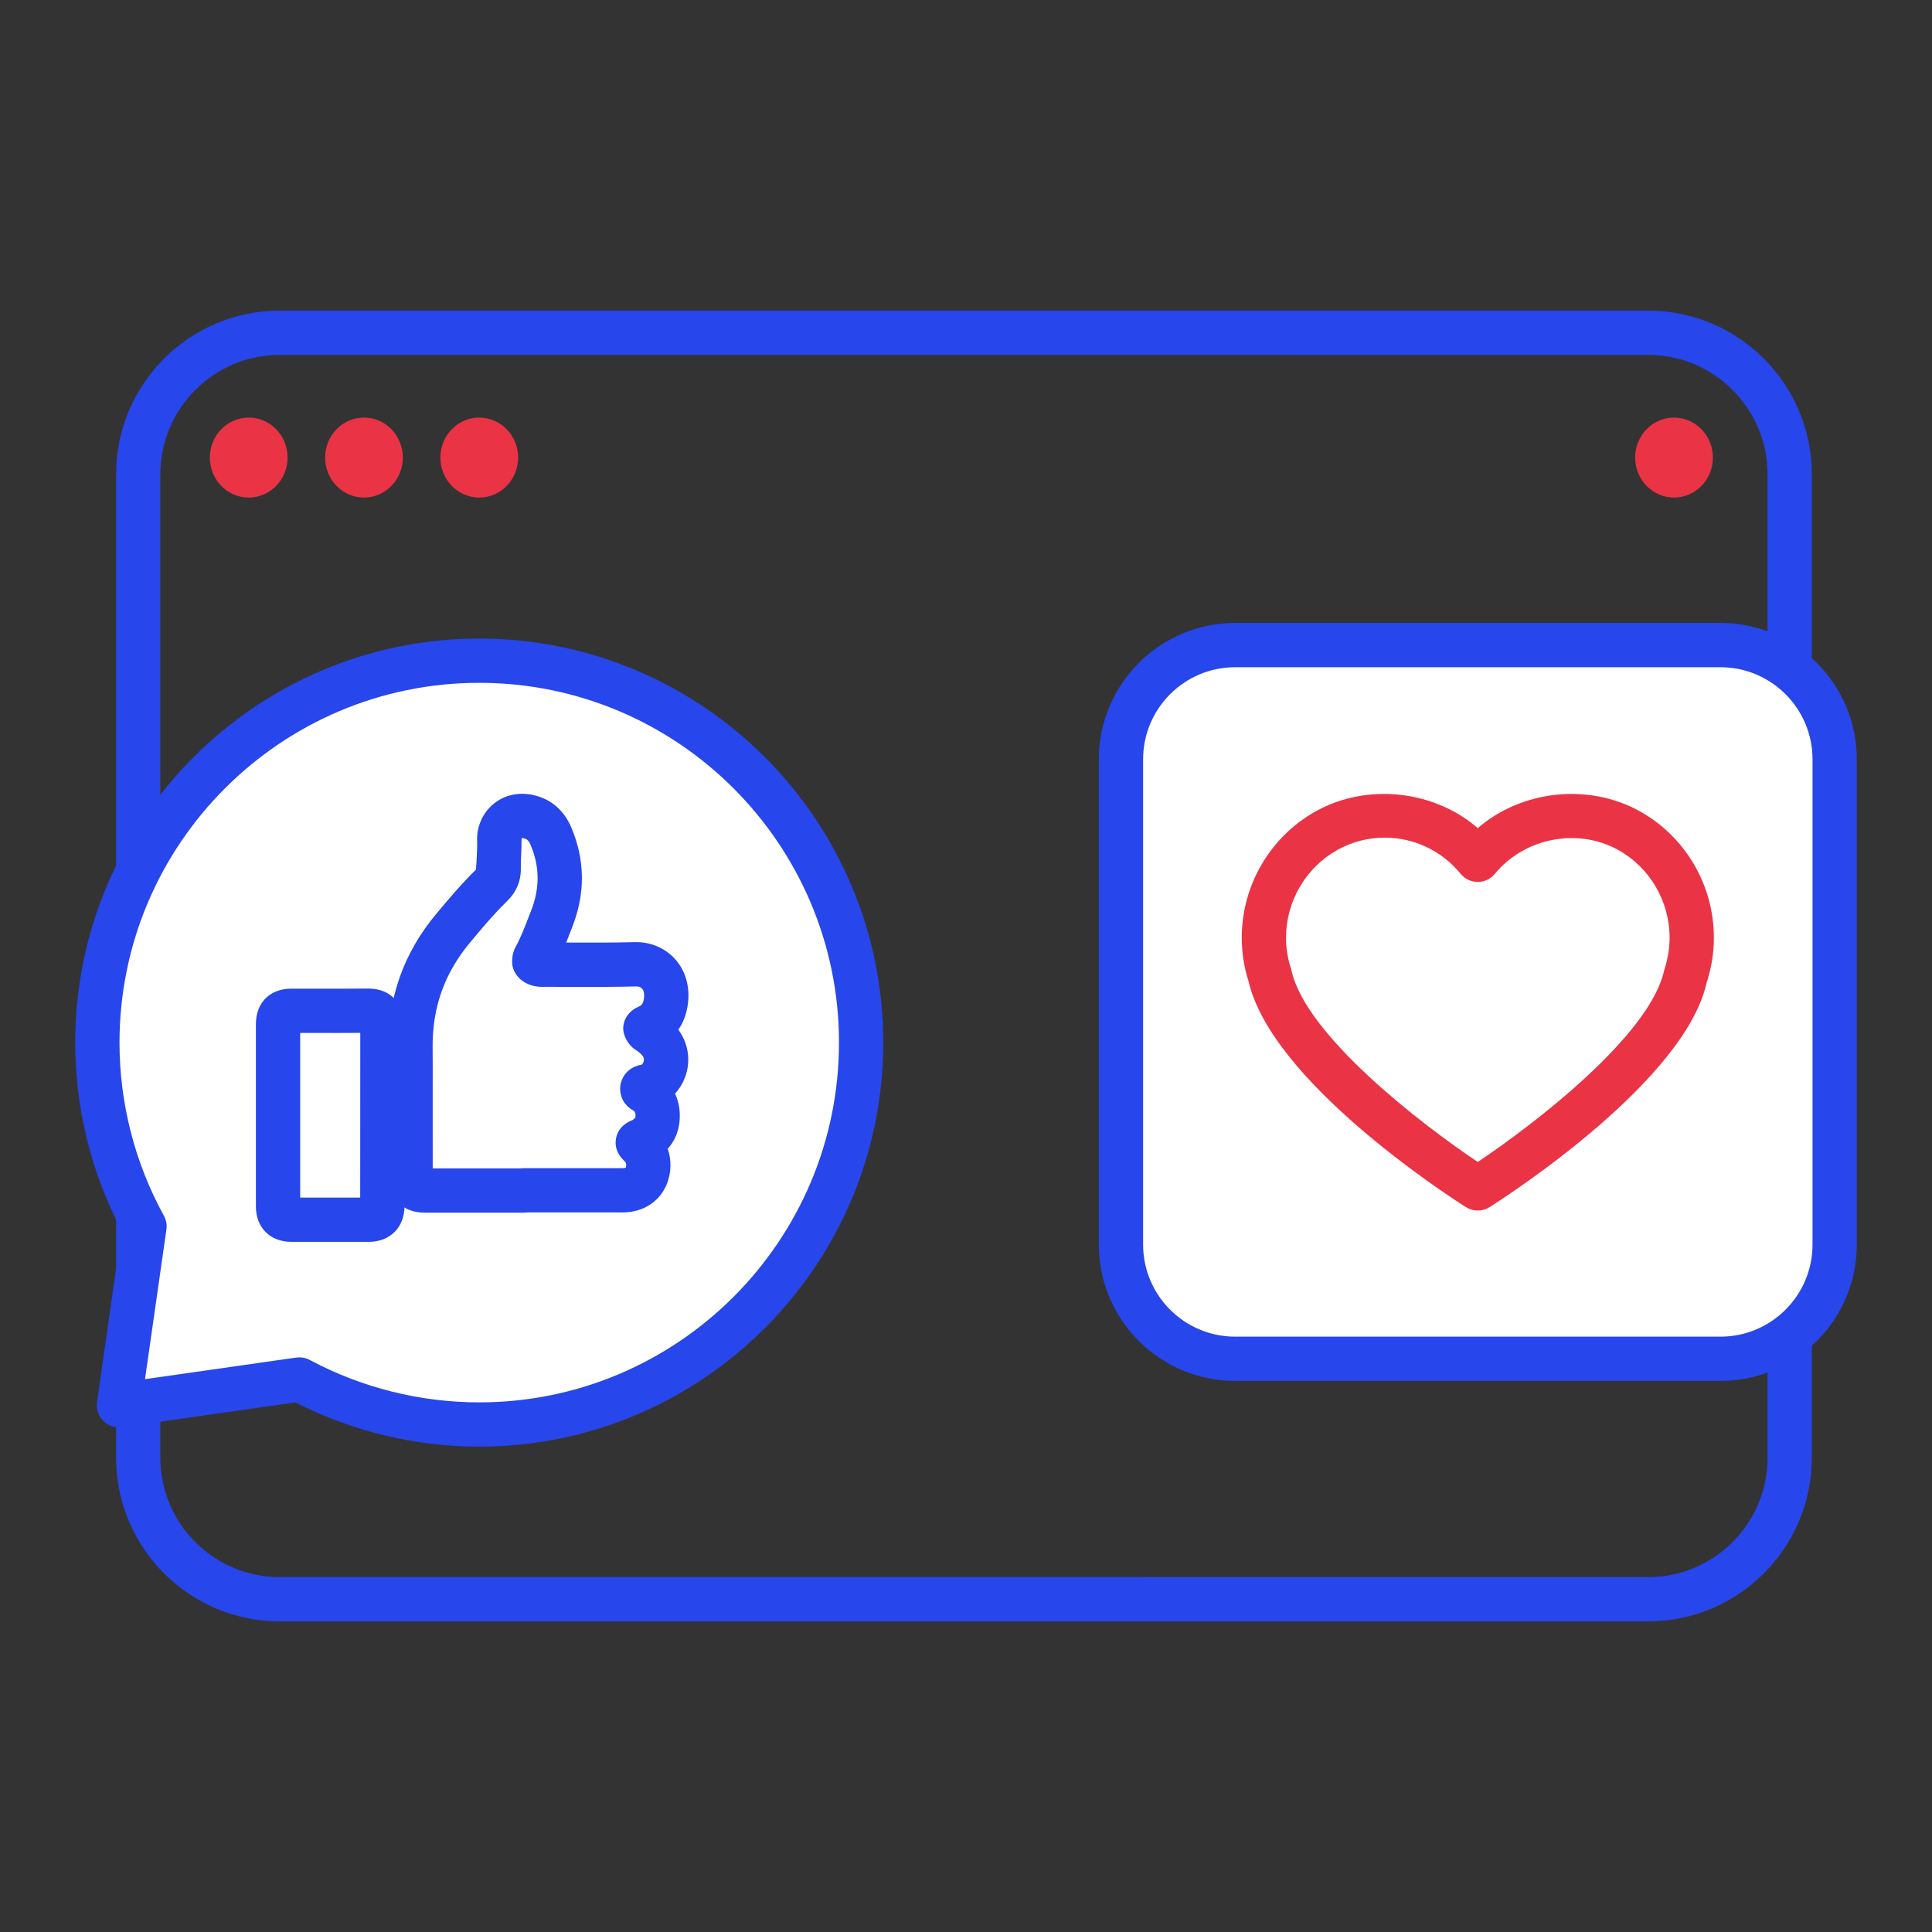 <?xml version="1.0" encoding="UTF-8"?>
<svg id="Layer_2" data-name="Layer 2" xmlns="http://www.w3.org/2000/svg" viewBox="0 0 1001.4 1001.4">
  <rect x="0" y="0" width="1001.4" height="1001.4" fill="#333333" stroke="none"/>
  <defs>
    <style>
      .cls-1 {
        fill: #ea3345;
      }

      .cls-2 {
        fill: #fff;
      }

      .cls-3 {
        fill: #2746eb;
      }
    </style>
  </defs>
  <path class="cls-3" d="M854.29,840.4H144.98c-46.76,0-84.82-38.05-84.82-84.82V245.82c0-46.77,38.05-84.82,84.82-84.82H854.29c46.76,0,84.82,38.05,84.82,84.82v509.76c0,46.77-38.05,84.82-84.82,84.82ZM144.98,183.95c-34.11,0-61.87,27.76-61.87,61.87v509.76c0,34.12,27.76,61.87,61.87,61.87H854.29c34.11,0,61.87-27.76,61.87-61.87V245.82c0-34.11-27.76-61.87-61.87-61.87H144.98Z"/>
  <g>
    <g>
      <path class="cls-2" d="M248.42,342.46c-109.32,0-197.95,88.64-197.95,197.95,0,34.53,8.87,67,24.42,95.27l-13.25,92.69,93.51-13.35c27.79,14.88,59.54,23.34,93.27,23.34,109.32,0,197.94-88.64,197.94-197.95s-88.61-197.95-197.94-197.95Z"/>
      <path class="cls-3" d="M248.41,749.83c-33.11,0-65.96-7.92-95.31-22.93l-89.84,12.83c-3.63,.52-7.19-.69-9.74-3.25-2.55-2.55-3.75-6.16-3.24-9.74l12.71-88.96c-15.72-29.88-24.01-63.47-24.01-97.37,0-115.48,93.95-209.43,209.42-209.43s209.42,93.95,209.42,209.43-93.95,209.42-209.42,209.42Zm-93.26-46.29c1.88,0,3.75,.46,5.42,1.36,26.85,14.38,57.22,21.98,87.83,21.98,102.82,0,186.47-83.65,186.47-186.48s-83.65-186.48-186.47-186.48S61.94,437.58,61.94,540.41c0,31.35,7.95,62.38,23.01,89.73,1.2,2.18,1.66,4.69,1.3,7.16l-11.09,77.55,78.36-11.19c.55-.08,1.09-.12,1.63-.12Z"/>
    </g>
    <g>
      <g>
        <path class="cls-2" d="M271.38,617.08c-17.08,0-34.16,0-51.24,0-4.95,0-7.32-2.29-7.34-7.32-.05-13.21-.02-26.41-.03-39.62,0-9.02,.08-18.03-.02-27.05-.25-23.41,7.11-44.06,22.13-62.02,6.35-7.6,12.72-15.18,19.81-22.11,2.48-2.42,3.84-5.14,3.76-8.76-.11-4.88,.49-9.78,.28-14.65-.32-7.45,6.16-14.95,16.37-11.94,5.03,1.48,8.36,4.95,10.37,9.66,6.05,14.16,6.09,28.45,.53,42.76-2.73,7.03-5.31,14.12-8.95,20.76-.74,1.35-.07,2.19,1.12,2.72,1.56,.69,3.24,.51,4.88,.51,15.36-.03,30.74,.22,46.09-.21,9.37-.26,17.4,6.88,16.02,18.69-.74,6.4-3.63,11.27-9.77,13.86-1.43,.6-1.09,1.32-.01,1.99,2.66,1.66,5.05,3.61,6.93,6.16,5.88,8.01,2.48,19.14-6.85,22.41-.91,.32-2.38,.18-2.58,1.26-.23,1.27,1.35,1.48,2.14,2.1,4.76,3.74,6.39,8.74,5.66,14.53-.66,5.21-3.82,8.55-8.65,10.41-1.9,.74-1.93,.98-.46,2.32,4.19,3.8,5.58,10.17,3.44,15.75-1.83,4.79-6.37,7.66-12.24,7.66-17.14,.01-34.28,0-51.43,0v.12Z"/>
        <path class="cls-3" d="M271.39,628.55h-51.25c-11.4,0-18.78-7.37-18.81-18.77l-.03-39.64v-8.59c.03-6.11,.06-12.23-.01-18.34-.27-26.14,8.08-49.53,24.82-69.52,6.07-7.25,12.94-15.47,20.59-22.95,.25-2.82,.36-5.39,.48-7.96,.09-2.25,.21-4.5,.12-6.75-.33-7.7,3.03-15.07,8.99-19.73,6.02-4.71,14.01-6.08,22.08-3.71,8.08,2.38,14.19,7.97,17.69,16.18,7.17,16.79,7.4,34.09,.67,51.41l-1.08,2.77c-.72,1.85-1.43,3.72-2.18,5.6h2.72c10.88,.03,21.77,.08,32.67-.22,8.19-.23,15.67,2.93,20.89,8.62,5.44,5.93,7.87,14.04,6.86,22.85-.69,5.89-2.57,10.42-5.02,13.9,0,.01,.01,.02,.01,.03,4.98,6.78,6.42,15.24,3.96,23.2-1.17,3.76-3.11,7.11-5.68,9.89,2.15,4.59,2.93,9.83,2.21,15.44-.66,5.13-2.72,9.58-6.01,13.13,1.97,5.7,1.94,12.11-.33,18.02-3.56,9.25-12.34,15.01-22.95,15.02h-36.01s-13.78,0-13.78,0c-.54,.08-1.09,.12-1.64,.12Zm-47.11-22.96h45.45c.54-.07,1.09-.11,1.66-.11h15.43s35.98,0,35.98,0c.97,0,1.46-.21,1.55-.29,.48-1.3,.15-2.61-.45-3.15-3.88-3.56-5.42-7.58-4.6-12,.84-4.42,3.74-7.62,8.62-9.52,0-.01,1.4-1.17,1.4-1.18,.27-2.05-.12-2.91-.82-3.59-8.05-4.43-7.16-12.04-6.89-13.56,.42-2.19,2.35-8.83,11.01-10.37,.31-.16,.82-1.02,1.02-1.67,.21-.67,.28-1.71-.55-2.85-.79-1.09-2-2.11-3.78-3.24-3.62-2.27-6.6-7.49-6.26-11.75,.37-4.67,3.35-8.6,7.95-10.53,1.17-.49,2.39-1.01,2.81-4.61,.13-1.2,.19-3.43-.97-4.7-.73-.81-1.81-1.28-3.35-1.19-11.13,.31-22.25,.27-33.38,.23l-13.01-.02c-2.61,.06-5.92,.12-9.53-1.48-3.69-1.64-6.38-4.49-7.59-8.03-1.03-3.03-.51-7.85,1.02-10.66,2.82-5.13,4.98-10.7,7.25-16.61l1.09-2.83c4.54-11.68,4.41-22.84-.39-34.09-1.02-2.39-2.11-2.88-3.05-3.16-.91-.27-1.4-.23-1.54-.19-.01,3.53-.13,6.45-.27,9.38-.09,2.04-.19,4.08-.13,6.11,.13,6.65-2.3,12.44-7.23,17.25-6.83,6.66-13.03,14.08-19.02,21.25-13.31,15.91-19.68,33.75-19.47,54.55,.07,6.21,.04,12.43,.03,18.66v23.36s.01,20.6,.01,20.6Zm114.91-50.15h0Zm2.29-30.85s.06,.03,.09,.05c-.03-.01-.06-.03-.09-.05Z"/>
      </g>
      <g>
        <path class="cls-2" d="M144.11,577.91c0-15.68,0-31.36,0-47.04,0-4.81,2.14-6.96,6.95-6.96,13.33,0,26.66,.11,39.99-.06,4.9-.06,7.15,3.18,7.15,7.16-.05,31.36-.02,62.72-.03,94.08,0,4.77-2.38,7.12-7.15,7.12-13.33,0-26.66,0-39.99,0-4.61,0-6.91-2.28-6.92-6.87,0-15.81,0-31.62,0-47.42Z"/>
        <path class="cls-3" d="M191.04,643.68h-40.01c-11.01,0-18.39-7.38-18.39-18.35v-94.46c0-11.2,7.23-18.43,18.44-18.43h12.39c9.11,.03,18.27,.05,27.45-.06,5.84,.09,9.98,1.76,13.4,5.14,3.47,3.43,5.38,8.22,5.38,13.49l-.04,94.09c0,11.11-7.47,18.58-18.6,18.59Zm-35.45-22.95h31.11l.04-85.37c-7.77,.06-15.55,.05-23.32,.03h-7.83s0,85.34,0,85.34Z"/>
      </g>
    </g>
  </g>
  <g>
    <g>
      <rect class="cls-2" x="581.02" y="334.37" width="369.93" height="369.93" rx="49.27" ry="49.27"/>
      <path class="cls-3" d="M891.78,715.77h-251.58c-38.96,0-70.65-31.69-70.65-70.64v-251.59c0-38.95,31.69-70.65,70.65-70.65h251.58c38.95,0,70.64,31.69,70.64,70.65v251.59c0,38.95-31.69,70.64-70.64,70.64Zm-251.58-369.93c-26.31,0-47.7,21.4-47.7,47.7v251.59c0,26.3,21.39,47.69,47.7,47.69h251.58c26.3,0,47.69-21.39,47.69-47.69v-251.59c0-26.3-21.39-47.7-47.69-47.7h-251.58Z"/>
    </g>
    <g>
      <path class="cls-2" d="M658.21,505.54c10.76,48.86,107.74,110.44,107.74,110.44,0,0,97.07-61.59,107.8-110.44,2-6.11,3.11-12.65,3.11-19.48,0-23.9-13.08-44.67-32.4-55.48-9.01-5.01-19.29-7.88-30.2-7.88-19.45,0-36.77,8.93-48.31,22.95-11.47-14.02-28.8-22.95-48.2-22.95-11.01,0-21.27,2.87-30.25,7.88-19.32,10.84-32.4,31.58-32.4,55.48,0,6.83,1.11,13.38,3.11,19.48Z"/>
      <path class="cls-1" d="M765.95,627.45c-2.14,0-4.27-.6-6.16-1.79-10.29-6.54-100.67-65.22-112.65-117.09-2.33-7.28-3.51-14.85-3.51-22.52,0-27.14,14.66-52.24,38.26-65.48,26.65-14.88,61.44-10.99,84.07,8.67,22.66-19.61,57.31-23.58,84.07-8.69,23.64,13.23,38.31,38.32,38.31,65.5,0,7.83-1.24,15.58-3.69,23.06-11.12,50.91-102.21,109.99-112.56,116.56-1.87,1.19-4,1.79-6.14,1.79Zm-48.2-193.28c-8.71,0-17,2.16-24.65,6.42-16.34,9.18-26.52,26.61-26.52,45.46,0,5.42,.85,10.77,2.54,15.91,.12,.36,.21,.73,.3,1.11,7.41,33.62,67.32,79.65,96.53,99.21,29.24-19.56,89.21-65.58,96.59-99.2,2-6.28,2.85-11.63,2.85-17.02,0-18.88-10.17-36.3-26.53-45.46-21.13-11.75-48.66-6.35-64.05,12.34-2.18,2.65-5.42,4.18-8.86,4.18h-.01c-3.44,0-6.69-1.55-8.86-4.21-9.76-11.91-24.08-18.74-39.32-18.74Z"/>
    </g>
  </g>
  <g>
    <ellipse class="cls-1" cx="128.91" cy="237.17" rx="20.15" ry="20.73"/>
    <ellipse class="cls-1" cx="188.66" cy="237.17" rx="20.15" ry="20.73"/>
    <ellipse class="cls-1" cx="248.41" cy="237.17" rx="20.15" ry="20.73"/>
    <ellipse class="cls-1" cx="867.69" cy="237.17" rx="20.15" ry="20.73"/>
  </g>
</svg>